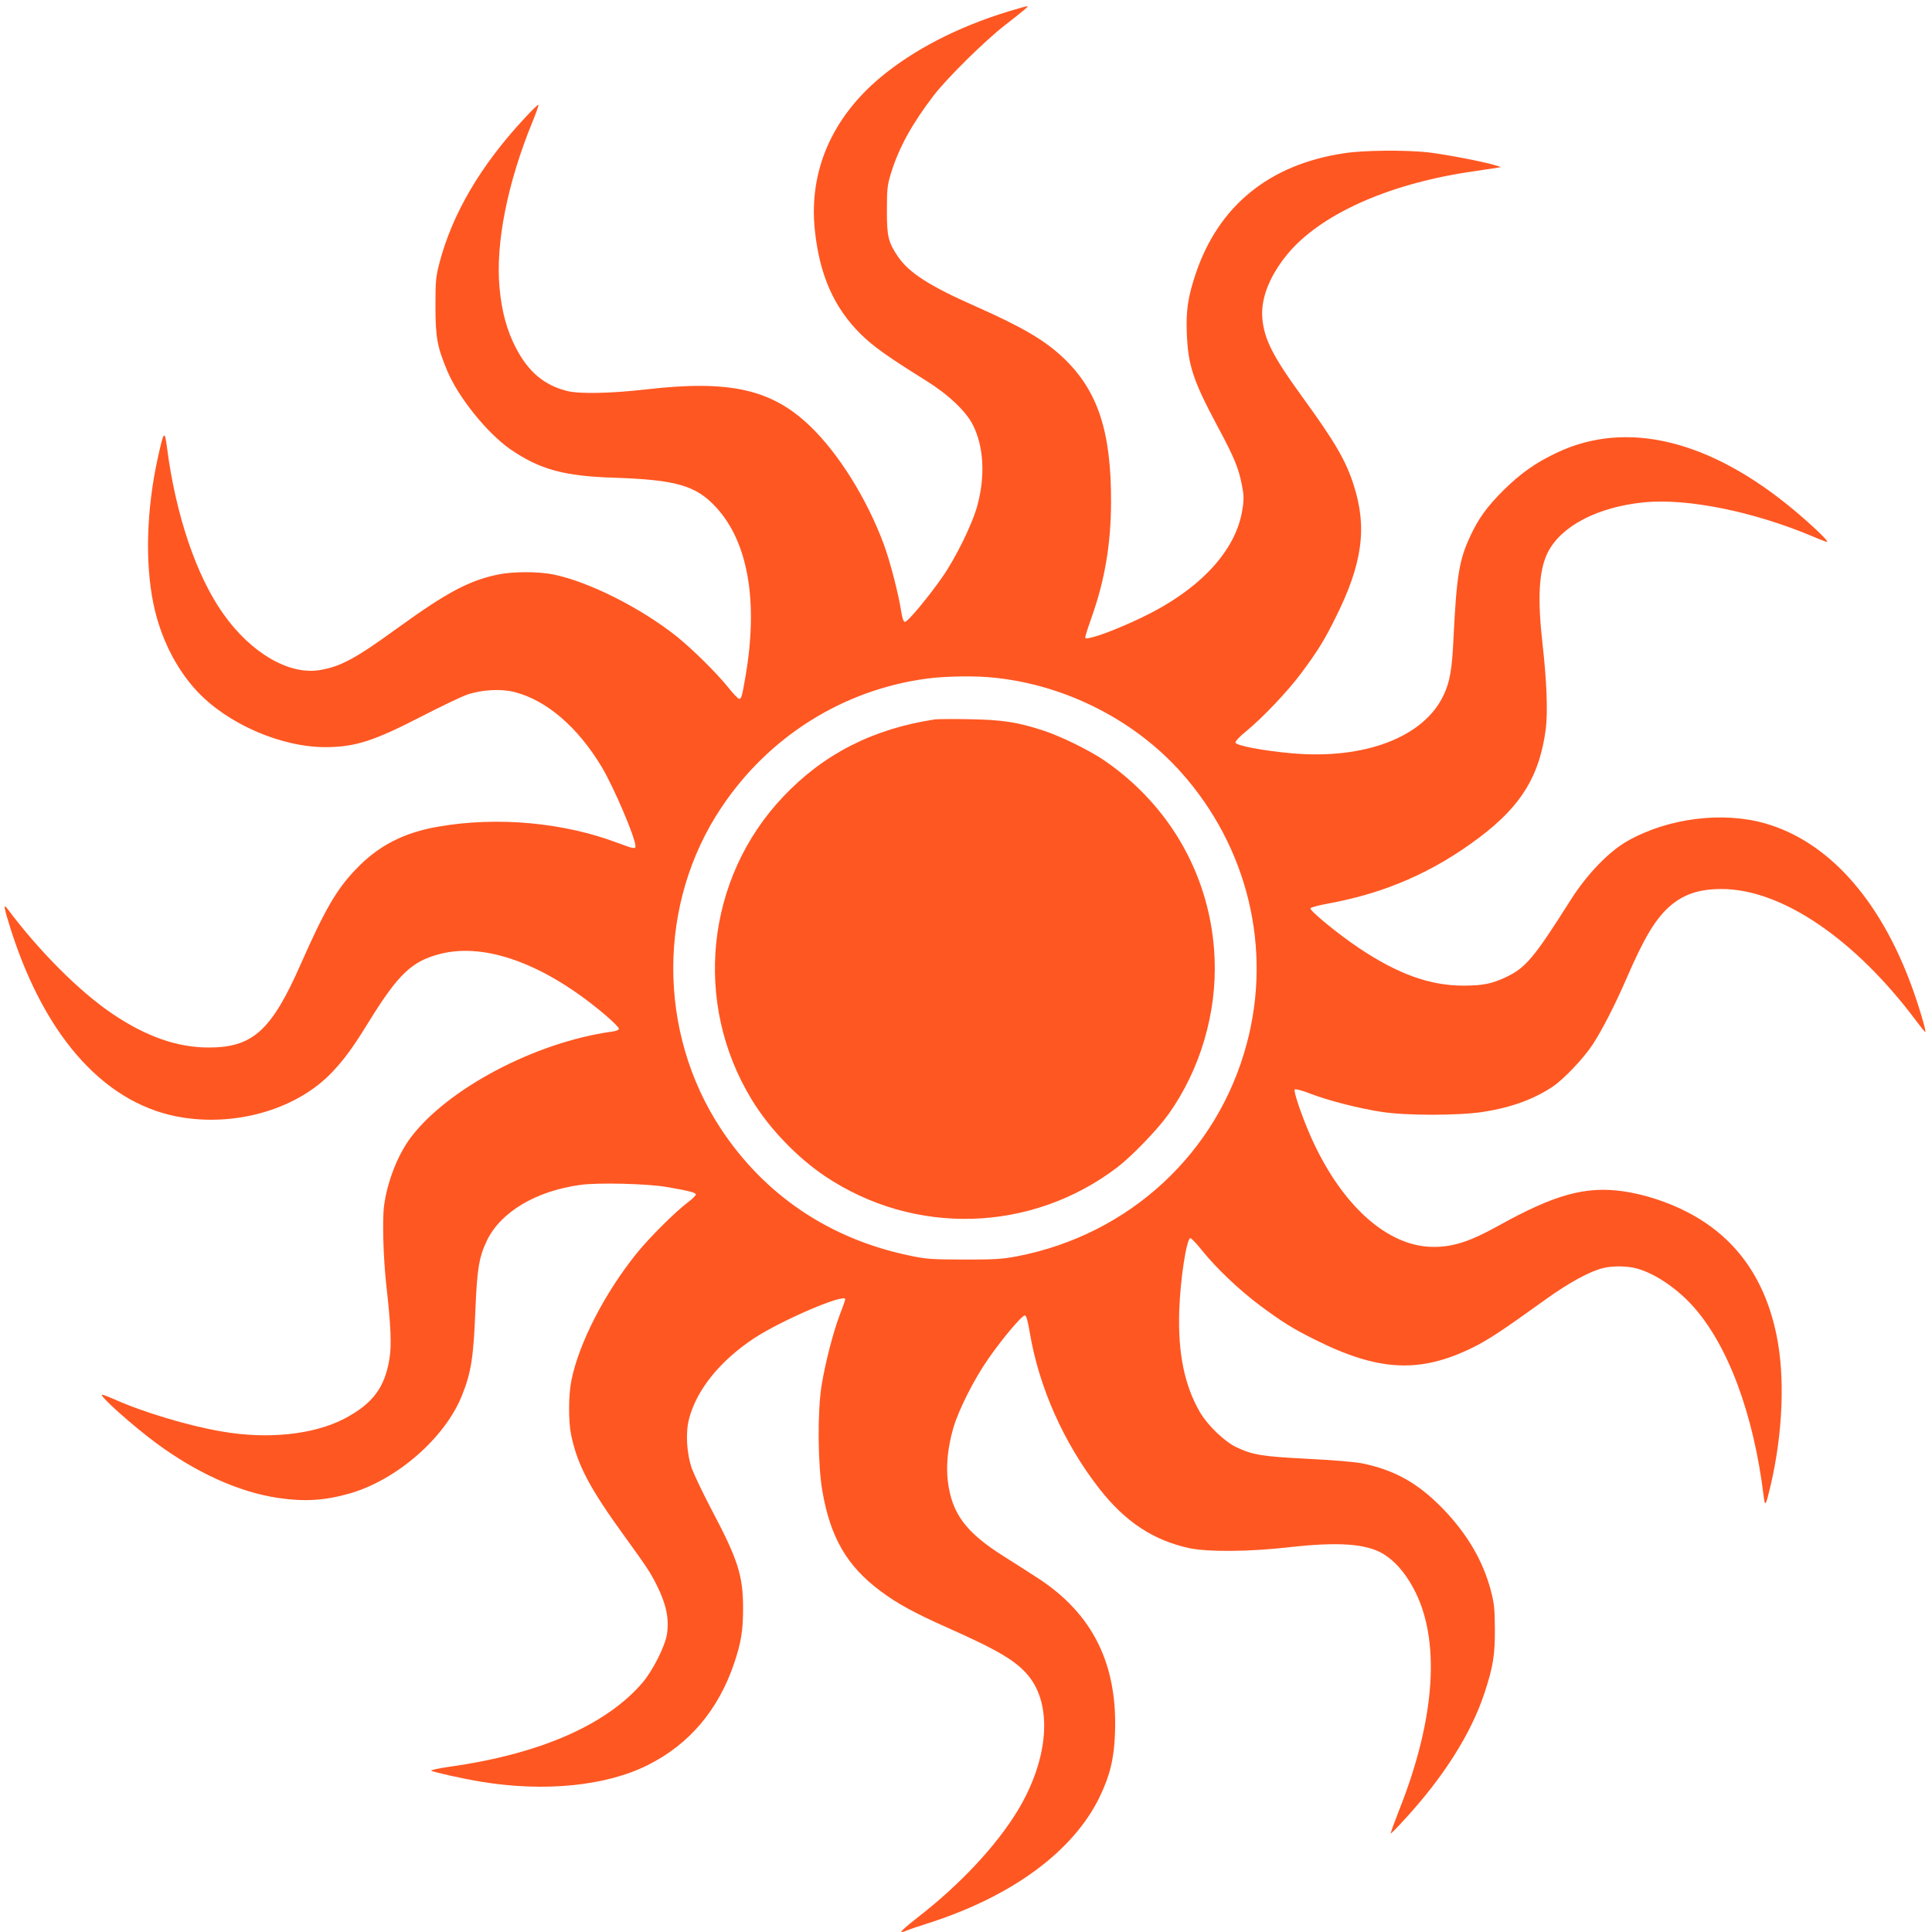 <?xml version="1.0" standalone="no"?>
<!DOCTYPE svg PUBLIC "-//W3C//DTD SVG 20010904//EN"
 "http://www.w3.org/TR/2001/REC-SVG-20010904/DTD/svg10.dtd">
<svg version="1.0" xmlns="http://www.w3.org/2000/svg"
 width="1280pt" height="1280pt" viewBox="0 0 1280 1280"
 preserveAspectRatio="xMidYMid meet">
<g transform="translate(0,1280) scale(0.1,-0.1)"
fill="#ff5722" stroke="none">
<path d="M6680 12724 c-333 -102 -627 -253 -847 -437 -321 -268 -474 -620
-435 -1006 30 -300 127 -521 308 -698 81 -79 176 -147 428 -304 151 -94 269
-206 314 -299 70 -142 80 -336 27 -530 -33 -122 -142 -345 -233 -475 -91 -131
-228 -295 -246 -295 -10 0 -18 22 -26 73 -18 117 -75 335 -115 442 -112 301
-298 599 -487 781 -256 246 -535 308 -1088 244 -226 -26 -439 -31 -520 -11
-154 38 -259 126 -343 288 -58 112 -93 239 -107 392 -29 294 52 702 220 1109
23 57 40 105 37 108 -2 3 -46 -39 -95 -93 -288 -310 -475 -629 -560 -953 -25
-96 -27 -121 -27 -290 0 -206 12 -269 79 -429 75 -177 265 -412 418 -518 194
-133 355 -178 687 -188 414 -14 544 -52 678 -199 209 -229 277 -619 193 -1112
-24 -141 -28 -154 -43 -154 -7 0 -41 36 -76 80 -73 91 -234 250 -336 332 -238
190 -583 364 -819 412 -97 20 -265 20 -364 0 -192 -39 -341 -118 -671 -357
-278 -202 -377 -255 -516 -277 -203 -32 -455 116 -637 375 -178 252 -313 652
-371 1095 -16 124 -21 119 -61 -61 -75 -340 -86 -693 -30 -967 46 -224 148
-429 288 -580 203 -218 559 -373 855 -372 194 1 316 40 629 201 128 66 265
132 305 146 97 34 228 41 316 18 213 -55 417 -231 575 -492 82 -136 226 -474
226 -529 0 -20 -11 -18 -119 22 -357 135 -795 175 -1183 108 -232 -39 -404
-128 -553 -286 -127 -133 -203 -265 -364 -629 -192 -436 -317 -549 -607 -549
-209 0 -412 71 -636 221 -220 148 -486 414 -697 696 -32 43 -26 12 24 -146
233 -722 638 -1160 1142 -1236 369 -56 759 64 984 302 81 86 136 161 239 328
198 321 288 407 476 455 303 78 702 -70 1098 -408 47 -40 86 -79 86 -87 0 -9
-17 -16 -47 -20 -502 -69 -1084 -375 -1330 -699 -86 -113 -156 -290 -178 -451
-13 -93 -6 -350 15 -535 29 -257 35 -391 21 -477 -30 -195 -112 -304 -301
-403 -203 -105 -506 -137 -810 -84 -220 37 -526 129 -714 214 -37 16 -73 30
-79 30 -28 0 197 -202 358 -321 266 -197 550 -325 806 -363 177 -26 311 -18
478 30 311 90 629 368 741 647 62 155 77 250 90 576 11 265 24 342 75 450 91
191 326 331 622 371 116 16 443 8 569 -14 151 -26 194 -37 194 -50 0 -6 -23
-30 -52 -51 -88 -67 -256 -235 -341 -340 -210 -261 -381 -592 -431 -839 -20
-94 -21 -273 -2 -363 42 -200 122 -352 355 -673 151 -209 169 -236 214 -326
61 -123 81 -218 66 -319 -12 -81 -94 -243 -163 -324 -241 -281 -685 -474
-1284 -557 -67 -10 -119 -21 -115 -25 10 -9 212 -54 328 -73 422 -70 830 -29
1107 110 276 138 468 366 573 677 45 136 58 214 58 357 1 221 -33 327 -215
670 -53 102 -109 219 -124 260 -35 100 -43 239 -19 329 50 193 205 385 430
534 182 120 605 301 605 259 0 -5 -16 -51 -36 -102 -44 -116 -97 -321 -121
-470 -28 -175 -25 -531 6 -702 53 -305 163 -494 383 -658 113 -85 229 -148
459 -250 327 -146 442 -215 523 -313 161 -197 133 -552 -70 -890 -142 -235
-384 -494 -670 -715 -62 -48 -108 -89 -103 -91 6 -2 21 1 32 7 12 6 80 29 152
52 554 178 958 477 1131 836 68 141 95 253 101 419 18 458 -146 791 -507 1027
-63 41 -168 108 -233 149 -248 157 -340 280 -367 493 -13 104 -1 226 35 352
35 122 139 328 235 465 93 133 220 284 240 284 9 0 19 -32 32 -110 60 -364
226 -737 463 -1040 171 -218 356 -340 595 -392 124 -26 395 -24 659 6 328 37
514 24 627 -45 75 -46 141 -121 197 -224 183 -335 150 -862 -94 -1474 -32 -82
-57 -151 -55 -153 2 -2 43 39 90 91 259 281 441 568 530 836 58 175 71 255 70
430 -1 133 -5 169 -27 253 -52 197 -156 373 -315 539 -166 171 -319 258 -538
303 -46 9 -196 22 -359 30 -302 15 -367 26 -474 77 -78 37 -188 143 -240 230
-104 179 -148 394 -138 678 7 204 47 468 73 477 5 2 41 -35 79 -83 95 -118
248 -263 385 -365 144 -107 216 -152 361 -224 420 -211 696 -225 1044 -54 102
50 204 117 481 317 158 114 298 190 386 211 67 16 165 14 229 -5 116 -34 253
-126 359 -241 236 -257 409 -721 475 -1268 9 -71 14 -62 46 74 81 347 96 720
39 995 -78 381 -275 653 -592 816 -129 67 -284 117 -421 137 -250 36 -453 -19
-826 -226 -189 -105 -300 -142 -432 -142 -305 -1 -612 275 -814 729 -61 138
-117 304 -107 314 5 5 50 -7 101 -27 116 -45 321 -98 471 -121 160 -26 518
-26 680 0 184 29 334 84 459 168 73 50 202 185 263 278 61 93 149 264 223 435
114 264 188 389 279 473 95 86 199 122 352 122 396 0 882 -329 1289 -873 32
-43 59 -76 61 -74 7 7 -53 204 -97 320 -212 569 -552 943 -962 1061 -283 82
-646 36 -913 -115 -123 -69 -268 -219 -375 -387 -246 -389 -300 -453 -430
-515 -95 -45 -155 -57 -284 -57 -221 0 -432 76 -690 248 -139 93 -328 248
-323 264 3 7 58 21 124 33 374 69 691 208 993 435 282 212 403 412 443 727 13
109 5 319 -22 553 -35 309 -25 492 35 611 89 175 330 300 637 331 288 28 726
-61 1118 -226 46 -20 89 -36 94 -36 17 0 -84 97 -213 206 -560 470 -1115 605
-1578 384 -140 -66 -240 -137 -354 -250 -107 -107 -164 -185 -219 -304 -72
-154 -90 -260 -110 -671 -10 -212 -24 -292 -66 -381 -131 -278 -522 -427
-1004 -385 -197 18 -375 52 -375 72 0 9 29 40 65 69 112 91 282 270 371 390
107 144 152 216 224 361 181 360 215 601 124 884 -52 163 -123 285 -337 580
-200 275 -258 389 -269 530 -10 128 48 276 164 418 214 262 661 465 1203 547
80 12 161 24 180 27 l35 6 -45 14 c-76 23 -329 71 -440 84 -152 16 -424 14
-553 -6 -498 -74 -835 -349 -986 -801 -51 -154 -64 -240 -58 -393 8 -210 41
-311 201 -611 113 -210 141 -279 163 -389 14 -70 15 -97 5 -161 -40 -277 -282
-538 -673 -724 -137 -65 -277 -120 -338 -132 -32 -7 -34 -6 -28 17 3 13 21 69
41 124 86 244 126 481 127 755 2 473 -88 744 -319 962 -123 116 -275 204 -580
339 -303 134 -439 221 -512 328 -65 95 -75 136 -74 311 0 138 3 165 27 242 52
170 140 329 285 518 89 115 333 356 466 460 139 108 163 129 151 129 -5 0 -62
-16 -125 -35z m-82 -4415 c469 -51 921 -282 1229 -628 440 -494 602 -1165 433
-1796 -193 -724 -777 -1264 -1520 -1408 -100 -19 -147 -22 -355 -22 -221 1
-250 3 -366 28 -526 111 -953 400 -1242 837 -423 641 -422 1496 3 2131 314
470 807 779 1360 853 129 17 329 20 458 5z"/>
<path d="M6195 8034 c-410 -62 -737 -228 -1006 -512 -514 -542 -600 -1368
-207 -2010 115 -189 299 -380 483 -504 593 -398 1367 -375 1936 57 98 75 267
250 342 355 209 295 319 667 304 1031 -22 529 -286 1003 -725 1307 -98 68
-291 163 -407 201 -174 57 -272 72 -490 76 -110 2 -213 1 -230 -1z"/>
</g>
</svg>

